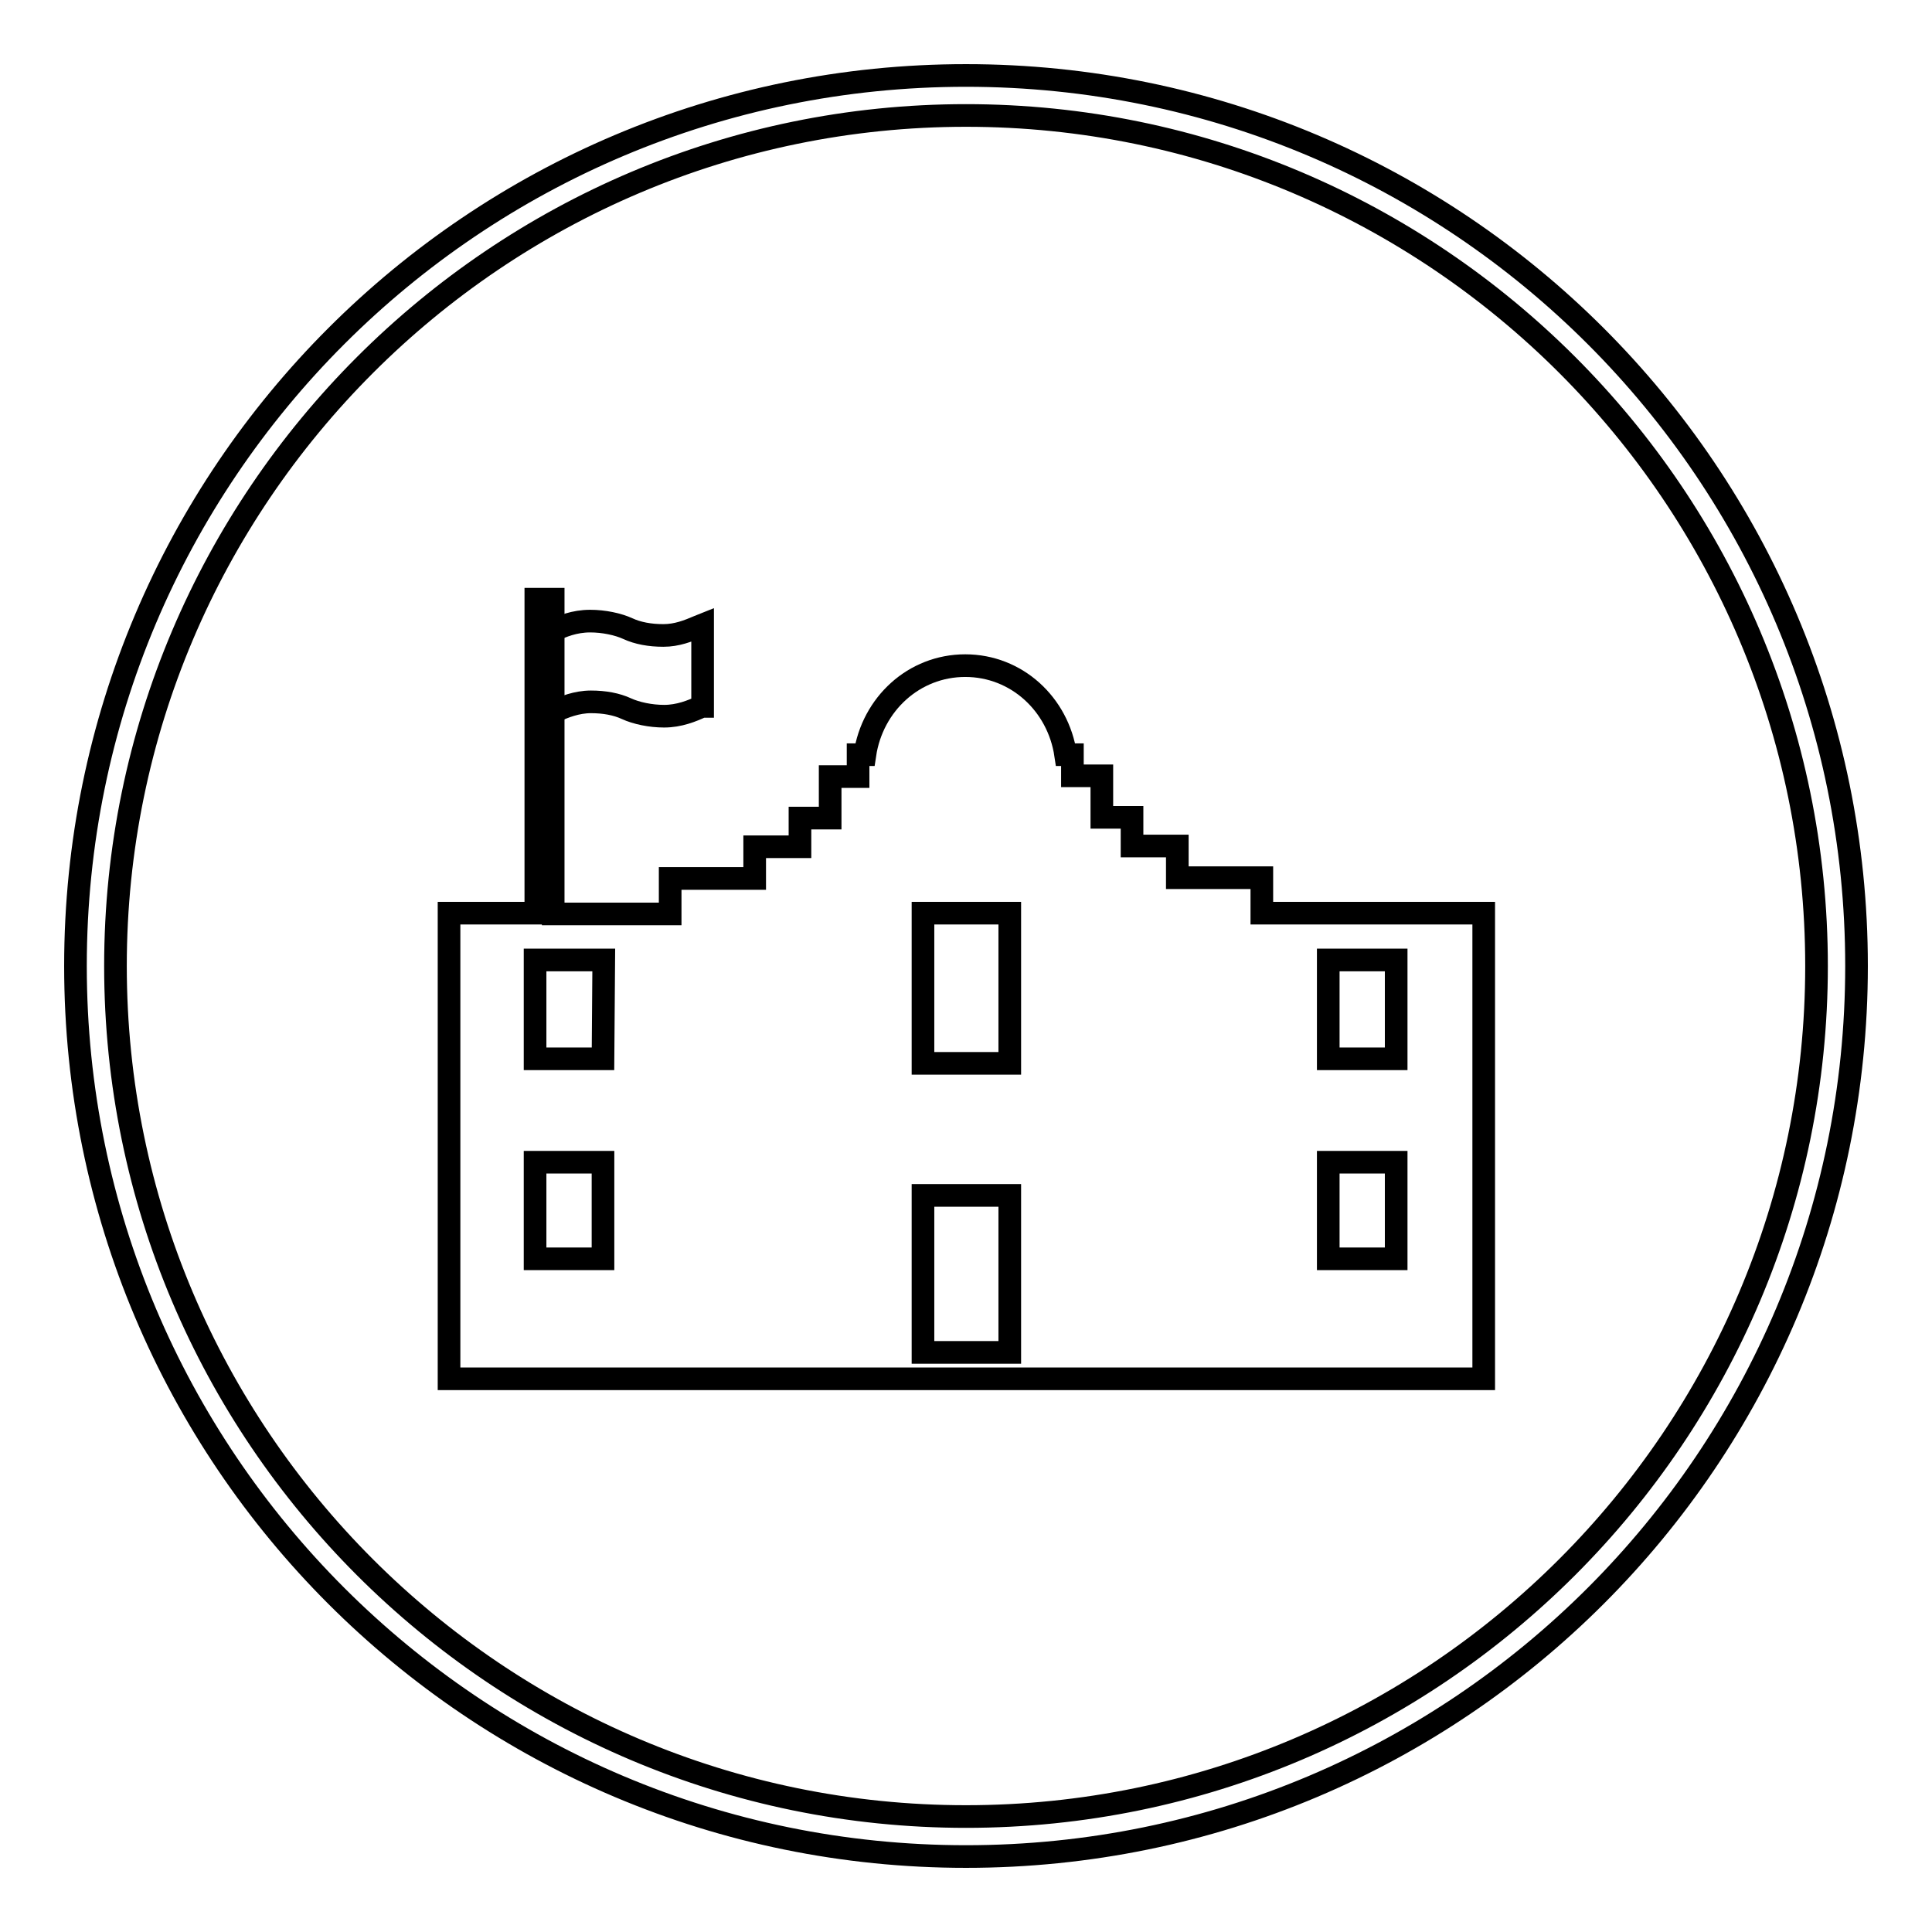 <?xml version="1.0" encoding="utf-8"?>
<!-- Svg Vector Icons : http://www.onlinewebfonts.com/icon -->
<!DOCTYPE svg PUBLIC "-//W3C//DTD SVG 1.1//EN" "http://www.w3.org/Graphics/SVG/1.1/DTD/svg11.dtd">
<svg version="1.1" xmlns="http://www.w3.org/2000/svg" xmlns:xlink="http://www.w3.org/1999/xlink" x="0px" y="0px" viewBox="0 0 256 256" enable-background="new 0 0 256 256" xml:space="preserve">
<g><g><path stroke-width="3" fill-opacity="0" stroke="#000000"  d="M128,15.3c62.1,0,112.7,50.5,112.7,112.7c0,62.1-50.5,112.7-112.7,112.7c-62.1,0-112.7-50.5-112.7-112.7C15.3,65.9,65.9,15.3,128,15.3 M128,10C62.8,10,10,62.8,10,128c0,65.2,52.8,118,118,118c65.2,0,118-52.8,118-118C246,62.8,193.2,10,128,10L128,10z"/><path stroke-width="3" fill-opacity="0" stroke="#000000"  d="M88,94.9c-1.8,0-3.7-0.4-5-1c-1.3-0.6-2.9-0.9-4.7-0.9c-1.9,0-3.6,0.7-4.7,1.2l-0.5,0.2V83.6l0.1,0c1.2-0.6,2.9-1.3,5-1.3c1.8,0,3.7,0.4,5,1c1.3,0.6,2.9,0.9,4.7,0.9c1.8,0,3.3-0.6,4.7-1.2l0.5-0.2v10.8l-0.1,0C91.7,94.2,90,94.9,88,94.9z"/><path stroke-width="3" fill-opacity="0" stroke="#000000"  d="M167.2,121v-4.7H156v-4.2h-6v-3.8h-4v-5.5h-3.9V100h-0.9c-1-6.7-6.5-11.8-13.3-11.8c-6.8,0-12.3,5.1-13.3,11.8h-0.9v2.9H110v5.5h-4v3.8h-6v4.2H88.8v4.7H73.3V79.4H71V121H59.5v61.7h137.1V121H167.2z M79.9,166.8h-9V154h9V166.8z M79.9,140.3h-9v-13.1h2.3H80L79.9,140.3L79.9,140.3z M133.8,179.2h-11.5v-20.8h11.5V179.2z M133.8,140.9h-11.5V121h11.5V140.9z M185,166.8h-9V154h9V166.8z M185,140.3h-9v-13.1h9V140.3z"/></g></g>
</svg>